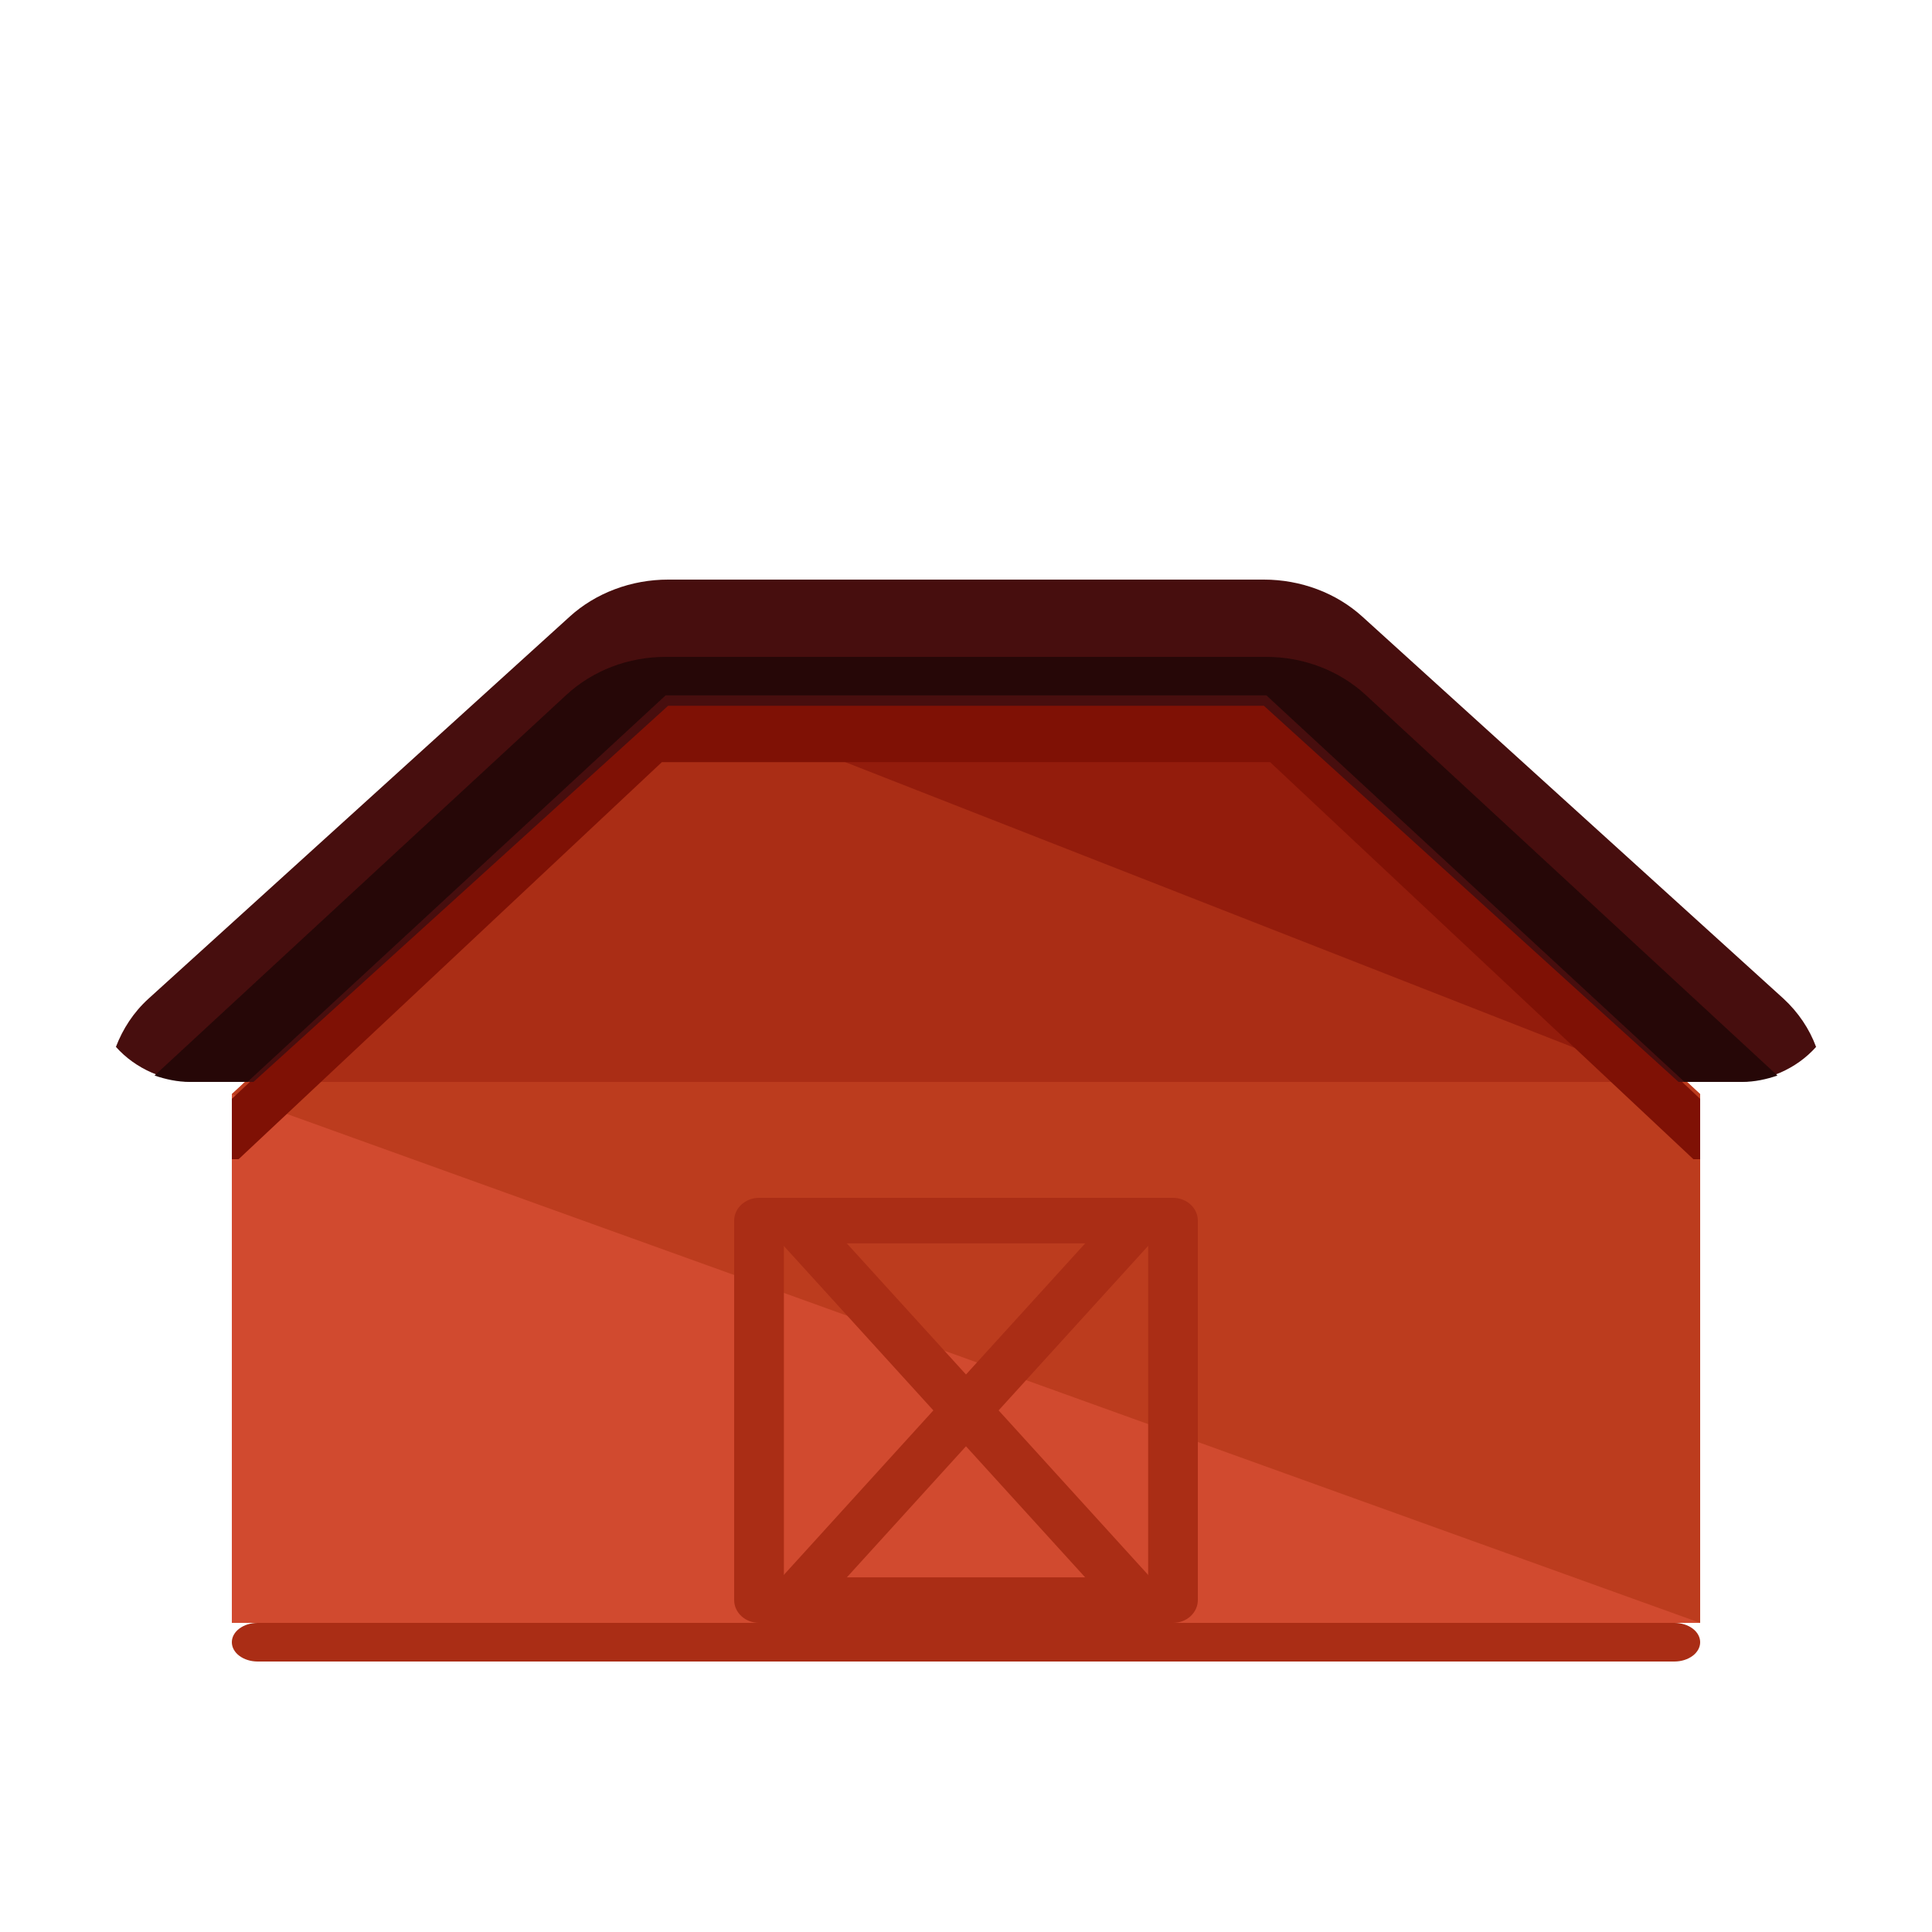 <svg width="50" height="50" viewBox="0 0 50 50" fill="none" xmlns="http://www.w3.org/2000/svg">
<path d="M44 42V28.316L32.87 18H17.129L6 28.316V42H44Z" fill="#D14A2F"/>
<path d="M44 42V28.316L32.87 18H17.129L6 28.316" fill="#BC3C1E"/>
<path d="M43 28L32.525 18H17.474L7 28H43Z" fill="#931C0C"/>
<path d="M17.474 18L7 28H43" fill="#AA2D15"/>
<path d="M17.129 18L6 28.438V30H6.175L17.129 19.724H32.87L43.825 30H44V28.438L32.87 18H17.129Z" fill="#7F1105"/>
<path d="M47 27.094C46.827 26.625 46.539 26.198 46.157 25.845L35.256 15.957C34.922 15.654 34.525 15.413 34.088 15.249C33.651 15.085 33.183 15 32.71 15H17.291C16.818 15 16.35 15.084 15.913 15.249C15.476 15.413 15.079 15.653 14.745 15.957L3.844 25.845C3.454 26.199 3.178 26.629 3 27.093C3.251 27.375 3.568 27.603 3.928 27.76C4.289 27.917 4.683 27.999 5.083 28H6.56L17.291 18.265H32.709L43.44 28H44.919C45.318 27.999 45.712 27.917 46.072 27.76C46.432 27.604 46.749 27.376 47 27.094Z" fill="#470E0E"/>
<path d="M32.773 17H17.225C16.748 17 16.276 17.087 15.835 17.255C15.395 17.424 14.995 17.672 14.658 17.983L4 27.835C4.287 27.932 4.59 28 4.915 28H6.405L17.226 17.996H32.774L43.595 28H45.087C45.411 28 45.712 27.933 46 27.835L35.342 17.983C35.005 17.672 34.604 17.424 34.163 17.256C33.723 17.087 33.25 17 32.773 17Z" fill="#260707"/>
<path d="M30.358 42H19.643C19.473 42 19.309 41.937 19.189 41.827C19.068 41.716 19 41.566 19 41.41V31.59C19 31.266 19.289 31 19.643 31H30.357C30.714 31 31 31.266 31 31.59V41.41C31 41.566 30.932 41.716 30.812 41.827C30.691 41.938 30.528 42 30.358 42ZM20.287 40.821H29.714V32.179H20.287V40.821Z" fill="#AA2D15"/>
<path d="M20.594 42C20.436 42 20.285 41.932 20.173 41.81C20.062 41.687 20 41.52 20 41.346C20 41.172 20.062 41.005 20.173 40.882L28.981 31.192C29.036 31.131 29.102 31.083 29.175 31.05C29.247 31.017 29.325 31 29.403 31C29.482 31 29.559 31.017 29.632 31.05C29.704 31.083 29.77 31.131 29.825 31.192C29.881 31.253 29.925 31.326 29.955 31.406C29.985 31.485 30 31.571 30 31.657C30 31.743 29.985 31.828 29.954 31.908C29.924 31.988 29.88 32.06 29.825 32.121L21.018 41.81C20.904 41.931 20.752 41.999 20.594 42Z" fill="#AA2D15"/>
<path d="M29.406 42C29.248 41.999 29.096 41.932 28.982 41.81L20.173 32.121C20.062 31.997 20 31.83 20 31.657C20 31.483 20.062 31.316 20.173 31.192C20.285 31.069 20.437 31 20.596 31C20.754 31 20.906 31.069 21.019 31.192L29.826 40.882C29.909 40.973 29.965 41.09 29.988 41.217C30.012 41.343 30 41.475 29.955 41.594C29.91 41.714 29.834 41.816 29.736 41.889C29.639 41.961 29.524 41.999 29.406 42Z" fill="#AA2D15"/>
<path d="M44 42.5C44 42.633 43.93 42.76 43.804 42.854C43.679 42.947 43.509 43 43.332 43H6.668C6.491 43 6.321 42.947 6.196 42.854C6.07 42.76 6 42.633 6 42.5C6 42.367 6.07 42.24 6.196 42.146C6.321 42.053 6.491 42 6.668 42H43.332C43.509 42 43.679 42.053 43.804 42.146C43.93 42.24 44 42.367 44 42.5Z" fill="#AA2D15"/>
</svg>
